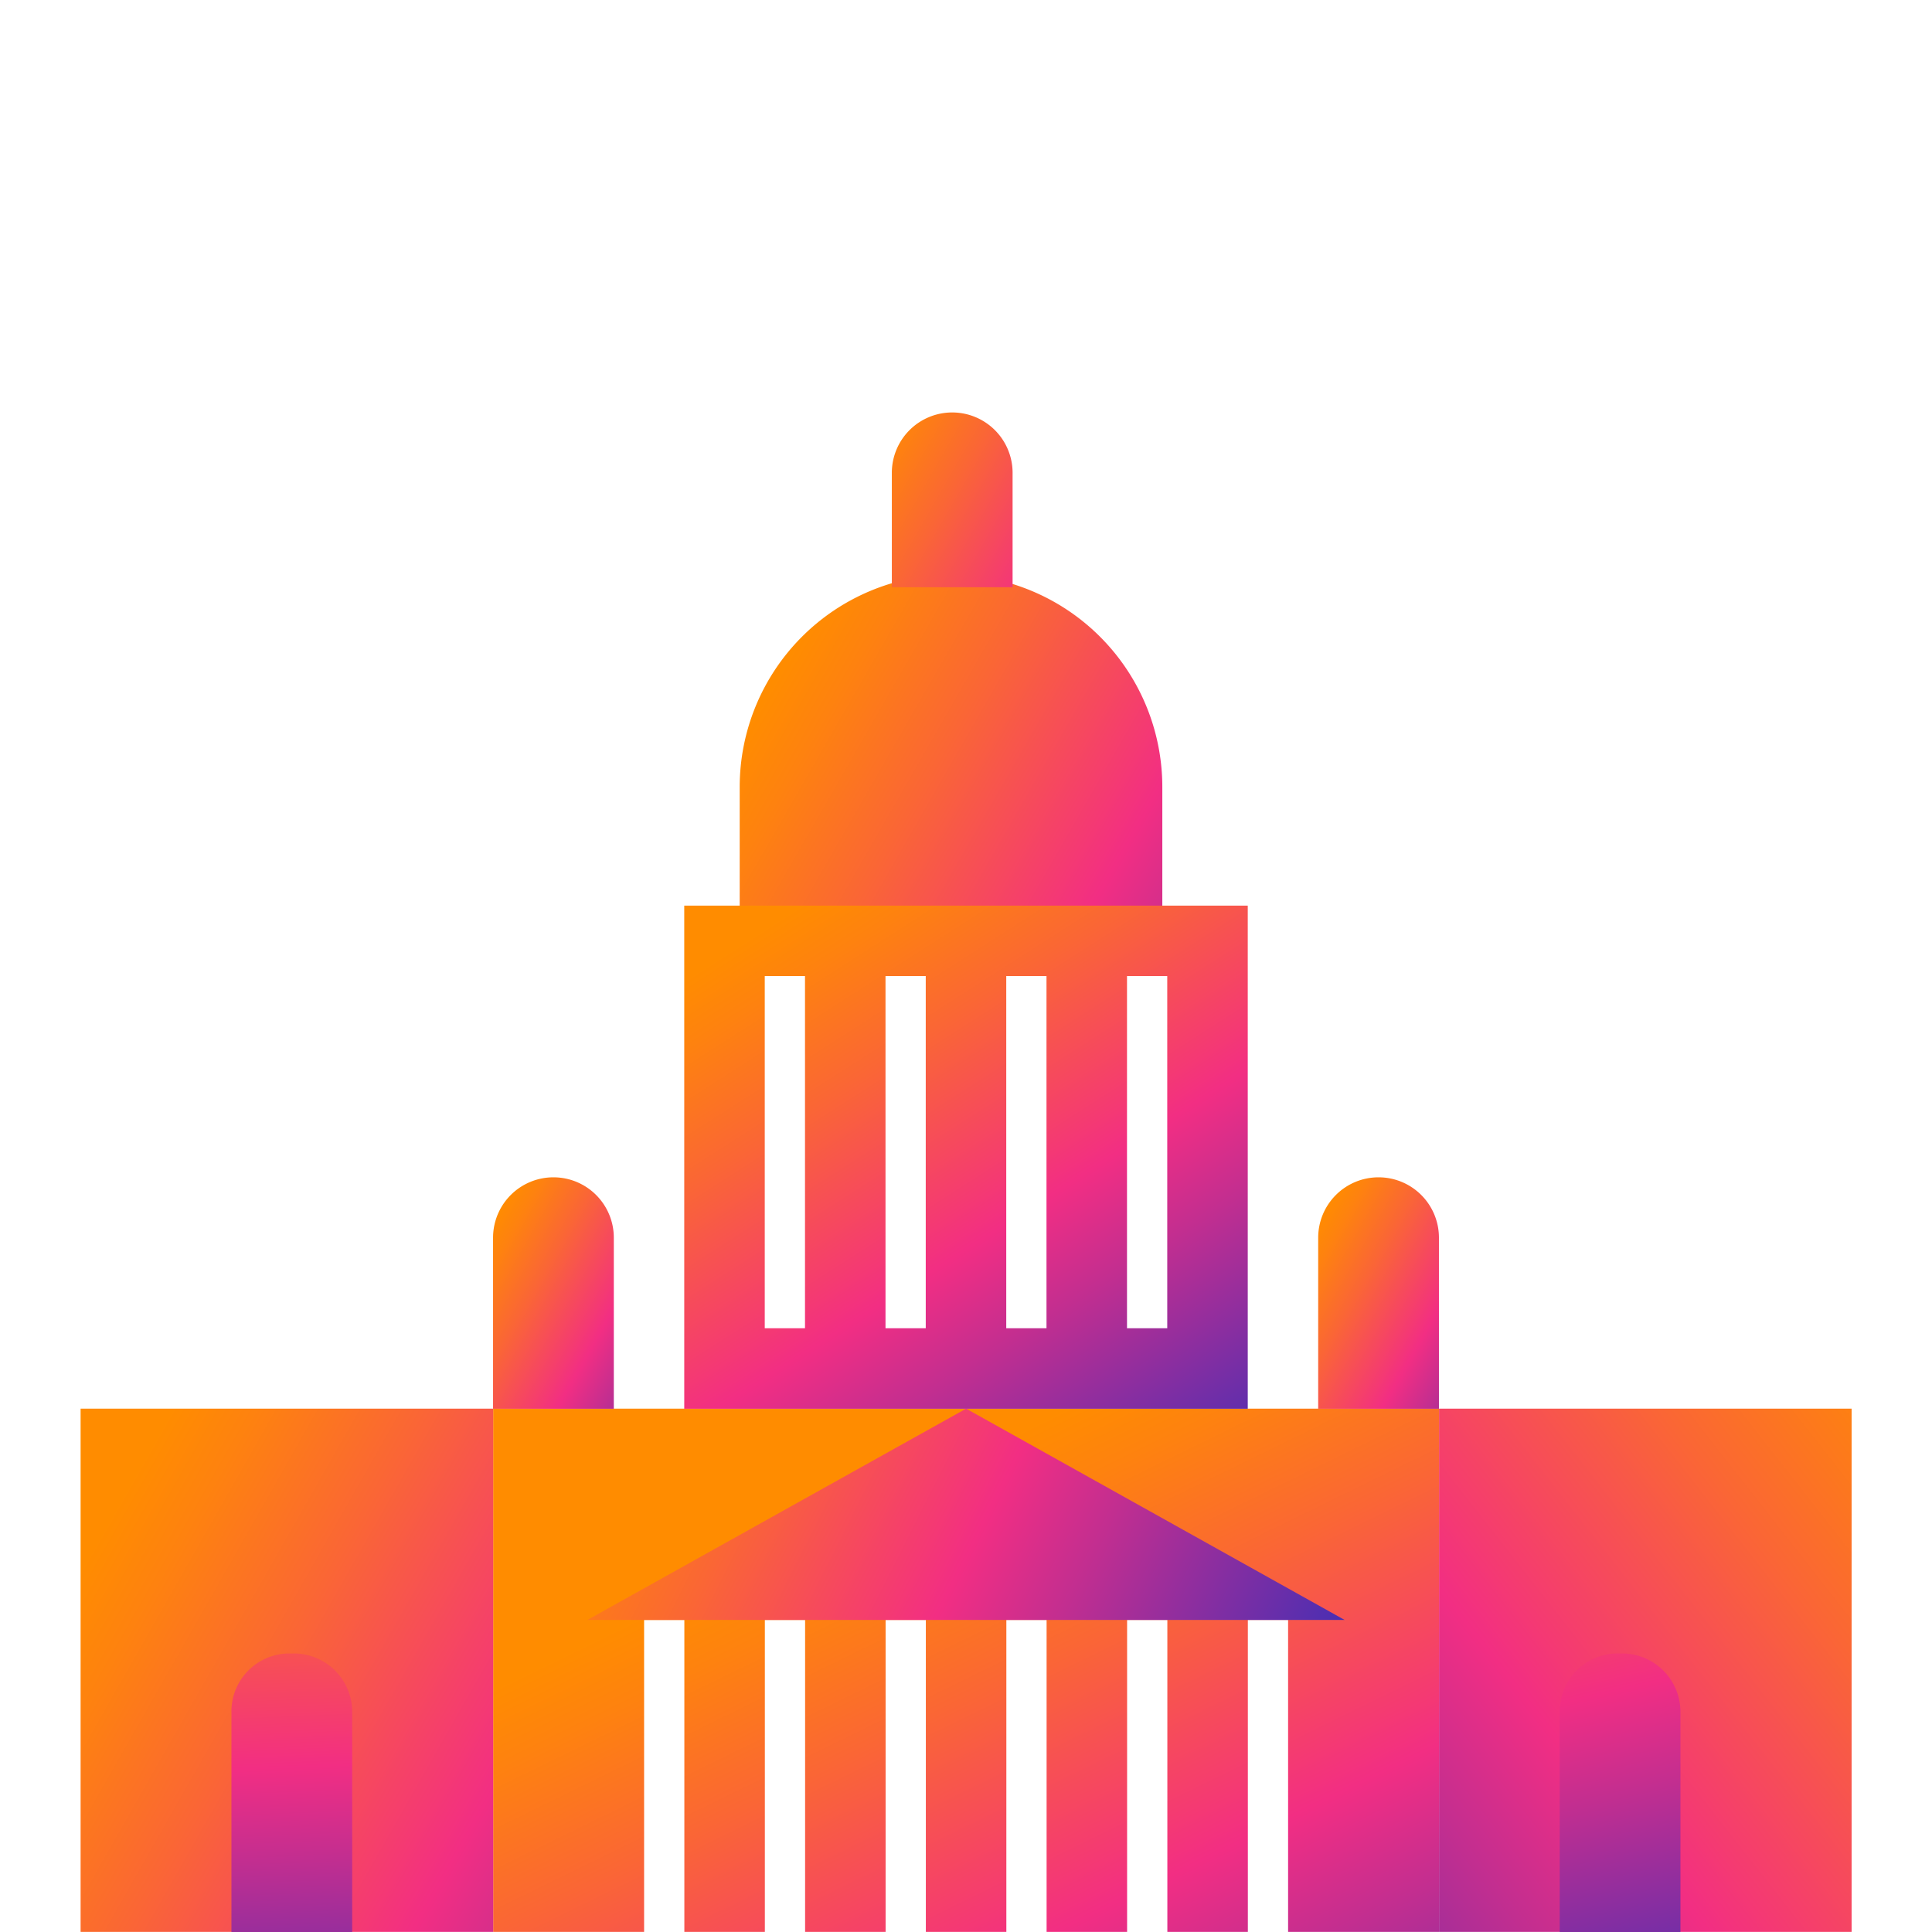 <svg viewBox="0 0 192 192" xmlns="http://www.w3.org/2000/svg" xmlns:xlink="http://www.w3.org/1999/xlink"><linearGradient id="a" gradientUnits="userSpaceOnUse" x1="87.65" x2="132.84" y1="148.89" y2="241.27"><stop offset="0" stop-color="#ff8c00"/><stop offset=".07" stop-color="#fe820f"/><stop offset=".21" stop-color="#fa6635"/><stop offset=".4" stop-color="#f43a72"/><stop offset=".45" stop-color="#f22e83"/><stop offset=".57" stop-color="#c22e90"/><stop offset=".84" stop-color="#4b2eb2"/><stop offset="1" stop-color="#002ec7"/></linearGradient><linearGradient id="b" x1="196.48" x2="103.81" xlink:href="#a" y1="140.14" y2="212.81"/><linearGradient id="c" x1="8.68" x2="98.47" xlink:href="#a" y1="154.7" y2="205.82"/><linearGradient id="d" x1="56.86" x2="139.15" xlink:href="#a" y1="140.24" y2="181.73"/><linearGradient id="e" x1="27.36" x2="30.53" xlink:href="#a" y1="140.93" y2="217.97"/><linearGradient id="f" x1="149.54" x2="168.77" xlink:href="#a" y1="131.16" y2="214.29"/><linearGradient id="g" gradientTransform="matrix(1 0 0 -1 0 -1388.01)" x1="76.81" x2="150.84" xlink:href="#a" y1="-1456.04" y2="-1498.59"/><linearGradient id="h" gradientTransform="matrix(1 0 0 -1 0 -1388.01)" x1="84.79" x2="126.82" xlink:href="#a" y1="-1433.3" y2="-1457.45"/><linearGradient id="i" x1="46.73" x2="75.45" xlink:href="#a" y1="125.03" y2="141.39"/><linearGradient id="j" x1="128.73" x2="157.45" xlink:href="#a" y1="125.03" y2="141.39"/><linearGradient id="k" x1="79.85" x2="125" xlink:href="#a" y1="89.75" y2="160.29"/><path d="m49.01 139.99v52h15v-31h4v31h8v-31h4v31h8v-31h4v31h8v-31h4v31h8v-31h4v31h8v-31h4v31h15v-52z" fill="url(#a)"/><path d="m143.01 139.99h41v52h-41z" fill="url(#b)"/><path d="m8.01 139.99h41v52h-41z" fill="url(#c)"/><path d="m58.37 160.99 37.64-21 37.62 21z" fill="url(#d)"/><path d="m29.36 164.32h-.7a5.76 5.76 0 0 0 -5.66 5.88v21.8h12v-21.8a5.81 5.81 0 0 0 -5.64-5.88z" fill="url(#e)"/><path d="m161.36 164.32h-.7a5.76 5.76 0 0 0 -5.66 5.88v21.8h12v-21.8a5.81 5.81 0 0 0 -5.64-5.88z" fill="url(#f)"/><path d="m73.51 90.45v-12.23a21.13 21.13 0 0 1 21-21.13 21.13 21.13 0 0 1 21 21.13v12.23" fill="url(#g)"/><path d="m88.63 58.36v-11.44a6 6 0 0 1 6-5.93 6 6 0 0 1 6 5.93v11.44" fill="url(#h)"/><path d="m55 117a6 6 0 0 1 6 6v17a0 0 0 0 1 0 0h-12a0 0 0 0 1 0 0v-17a6 6 0 0 1 6-6z" fill="url(#i)"/><path d="m137 117a6 6 0 0 1 6 6v17a0 0 0 0 1 0 0h-12a0 0 0 0 1 0 0v-17a6 6 0 0 1 6-6z" fill="url(#j)"/><path d="m68 90v50h56v-50zm12 42h-4v-35h4zm12 0h-4v-35h4zm12 0h-4v-35h4zm12 0h-4v-35h4z" fill="url(#k)"/><path d="m.01-.01h192v192h-192z" fill="none"/></svg>